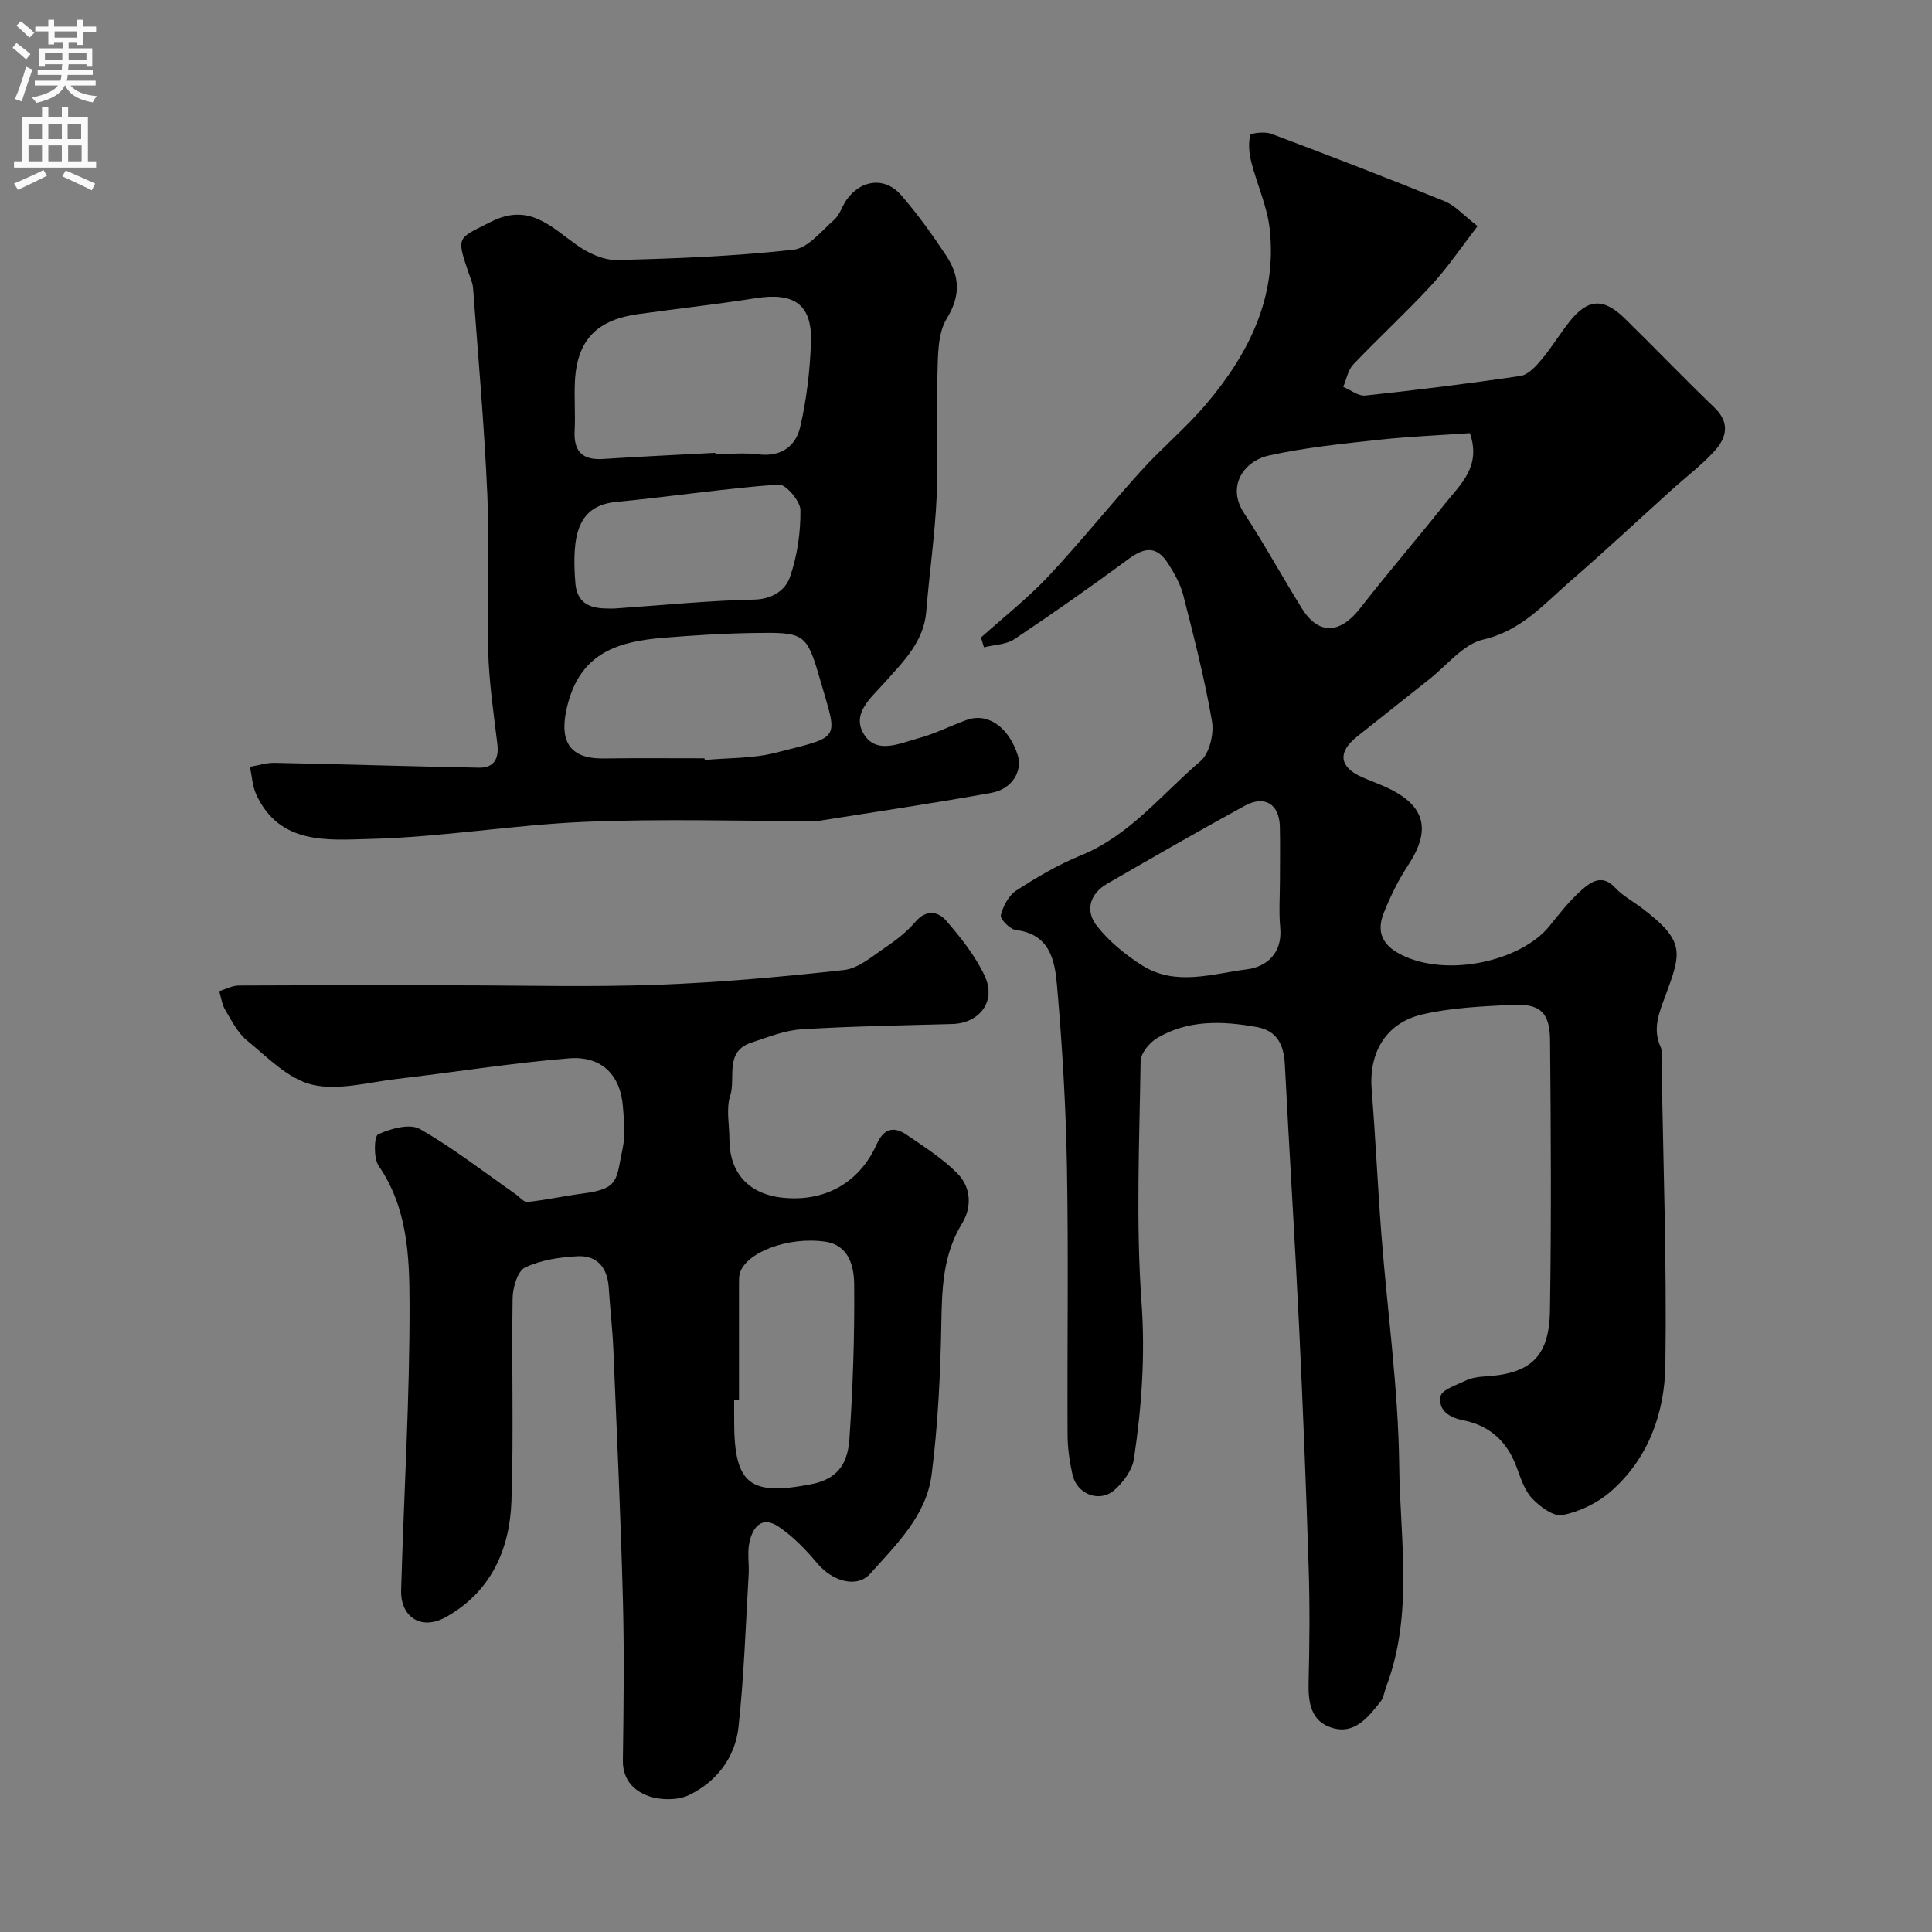 <svg enable-background="new 0 0 400 400" viewBox="0 0 400 400" xmlns="http://www.w3.org/2000/svg"><rect x="0" y="0" width="400" height="400" fill="#808080" stroke="none"/><g fill="#000001"><path d="m203.1 131.99c4.66-4.19 9.64-8.09 13.92-12.64 6.64-7.07 12.71-14.68 19.23-21.87 4.29-4.74 9.27-8.87 13.4-13.73 8.86-10.42 14.79-22.18 13.23-36.33-.52-4.74-2.66-9.29-3.84-13.98-.44-1.76-.6-3.74-.19-5.46.1-.44 3.03-.77 4.33-.29 12.02 4.52 24.01 9.13 35.91 13.97 2.19.89 3.91 2.91 6.83 5.16-3.32 4.28-6.16 8.53-9.59 12.25-5.19 5.63-10.85 10.82-16.14 16.38-1.1 1.16-1.42 3.08-2.09 4.65 1.53.63 3.13 1.95 4.58 1.79 10.73-1.15 21.45-2.47 32.12-4.06 1.61-.24 3.19-2 4.37-3.4 2.1-2.5 3.79-5.34 5.82-7.89 3.75-4.71 7-4.91 11.37-.64 6.24 6.11 12.28 12.42 18.58 18.47 3.34 3.21 2.51 6.3-.02 9.07-2.65 2.9-5.86 5.31-8.79 7.96-6.99 6.3-13.86 12.74-20.98 18.9-5.48 4.75-10.18 10.29-18.07 12.11-4.13.96-7.48 5.32-11.14 8.2-4.99 3.92-9.93 7.92-14.92 11.85-4.16 3.27-3.78 6.38 1.1 8.5 1.64.71 3.33 1.32 4.96 2.07 8.03 3.7 9.3 8.77 4.45 16.12-2.06 3.12-3.74 6.56-5.1 10.05-1.44 3.71-.25 6.49 3.62 8.44 9.69 4.89 25.01 1.24 30.75-5.91 2.06-2.56 4.11-5.19 6.55-7.36 1.97-1.75 4.34-3.53 7.09-.54 1.53 1.65 3.63 2.77 5.46 4.15 9.08 6.86 8.19 9.27 4.97 18-1.36 3.68-2.8 6.99-1.03 10.84.26.56.14 1.31.15 1.97.34 21.27 1.11 42.54.81 63.79-.14 9.93-3.5 19.45-11.39 26.28-2.72 2.35-6.4 4.12-9.91 4.82-1.85.37-4.69-1.75-6.31-3.47-1.6-1.7-2.37-4.26-3.23-6.55-1.94-5.2-5.52-8.5-10.94-9.58-2.94-.58-5.31-2.06-4.76-5 .25-1.33 3.17-2.27 4.99-3.15 1.14-.55 2.48-.86 3.75-.92 9.77-.49 13.74-3.91 13.9-13.63.3-18.66.2-37.33.02-55.99-.05-5.85-2.09-7.65-7.94-7.35-6.19.32-12.5.58-18.49 1.98-7.61 1.77-11.12 7.96-10.5 15.62.81 10.01 1.25 20.05 2.02 30.06 1.23 15.9 3.5 31.78 3.68 47.69.17 15.24 2.97 30.81-2.67 45.78-.4 1.06-.55 2.32-1.22 3.17-2.6 3.26-5.41 6.91-10.2 5.33-4.16-1.37-4.77-5.15-4.67-9.24.2-7.99.27-16 .01-23.99-.53-16.71-1.19-33.41-1.99-50.1-.87-17.98-2.02-35.94-2.93-53.91-.21-4.09-1.58-7.05-5.89-7.81-7.06-1.25-14.12-1.52-20.55 2.29-1.58.94-3.4 3.14-3.43 4.78-.24 16.66-1 33.39.19 49.97.79 11 .03 21.66-1.57 32.37-.35 2.33-2.18 4.82-4.02 6.45-3.09 2.72-7.79.9-8.7-3.16-.61-2.69-1.01-5.49-1.02-8.25-.09-18.5.2-37-.13-55.49-.22-12.54-.97-25.09-2.06-37.59-.44-5.08-1.46-10.62-8.52-11.44-1.21-.14-3.29-2.28-3.11-3.05.46-1.88 1.62-4.09 3.18-5.11 4.24-2.74 8.66-5.36 13.33-7.26 10.2-4.14 16.82-12.73 24.82-19.54 1.86-1.58 2.84-5.64 2.39-8.25-1.51-8.78-3.74-17.45-5.94-26.09-.58-2.3-1.83-4.51-3.12-6.54-2.3-3.61-4.72-3.56-8.21-.98-7.75 5.71-15.63 11.25-23.64 16.6-1.71 1.14-4.18 1.15-6.3 1.69-.19-.67-.41-1.35-.62-2.03zm101.22-42.31c-6.12.43-12.5.68-18.82 1.37-7.61.83-15.29 1.6-22.75 3.25-5.27 1.16-8.82 6.38-5.2 11.9 4.23 6.45 7.93 13.24 12.01 19.79 3.43 5.51 7.88 5.28 12.02-.03 5.72-7.34 11.81-14.4 17.6-21.69 3.18-4 7.55-7.65 5.14-14.59zm-39.32 92.42c0-3.66.07-7.32-.02-10.98-.12-4.63-3.13-6.55-7.27-4.29-9.58 5.23-19.04 10.69-28.5 16.15-3.63 2.1-4.56 5.62-2.13 8.7 2.54 3.23 5.93 6.02 9.43 8.22 6.89 4.34 14.47 1.7 21.64.79 4.11-.52 7.39-3.35 6.91-8.61-.31-3.3-.06-6.66-.06-9.98z"/><path d="m93.93 204c14 0 28.01.39 41.99-.11 12.97-.47 25.92-1.64 38.82-3.06 2.95-.32 5.76-2.78 8.42-4.57 2.3-1.55 4.58-3.31 6.37-5.41 2.25-2.64 4.73-2.12 6.36-.24 3.05 3.53 6.08 7.33 8.02 11.52 2.39 5.18-1.12 9.72-6.73 9.88-10.43.29-20.88.45-31.29 1.1-3.48.22-6.92 1.64-10.3 2.74-5.67 1.85-3.21 7.28-4.41 11.01-.88 2.72-.17 5.94-.17 8.94 0 7.06 4.02 11.47 11.11 12.18 8.7.87 15.82-3.09 19.41-11.12 1.49-3.32 3.59-3.7 6.24-1.88 3.63 2.5 7.45 4.9 10.5 8.02 2.76 2.83 3.01 6.88.89 10.34-3.99 6.53-4.14 13.6-4.27 20.94-.19 10.36-.7 20.77-2.01 31.04-1.08 8.45-7.3 14.45-12.71 20.49-2.8 3.12-7.89 1.53-10.96-2.14-2.36-2.82-5.01-5.57-8.03-7.6-3.5-2.35-5.42.19-6.06 3.45-.41 2.09.01 4.32-.12 6.48-.62 10.52-.96 21.08-2.1 31.55-.69 6.32-4.54 11.37-10.3 14.12-2.3 1.1-5.75 1.06-8.23.22-3.03-1.04-5.47-3.35-5.41-7.4.16-11.16.3-22.34 0-33.5-.46-17.21-1.25-34.41-1.97-51.61-.18-4.27-.69-8.53-.96-12.81-.26-4.1-2.38-6.69-6.45-6.48-3.69.19-7.6.77-10.87 2.33-1.55.74-2.54 4.13-2.58 6.33-.23 14 .24 28.01-.24 41.99-.35 10.1-4.26 18.86-13.59 24.07-5.01 2.8-9.41.08-9.25-5.62.56-19.87 1.81-39.74 1.74-59.61-.03-9.59-.45-19.57-6.39-28.19-1.09-1.59-.96-6.15-.11-6.54 2.59-1.18 6.54-2.3 8.64-1.1 6.91 3.93 13.23 8.89 19.78 13.46.84.58 1.73 1.73 2.5 1.65 3.87-.42 7.69-1.27 11.55-1.77 7.5-.97 6.78-2.83 8.16-9.37.57-2.71.27-5.66.06-8.48-.48-6.63-4.36-10.68-11.22-10.12-11.9.97-23.72 2.88-35.59 4.26-5.88.68-12.12 2.48-17.58 1.18-4.95-1.19-9.23-5.69-13.46-9.15-1.94-1.59-3.18-4.11-4.51-6.34-.67-1.13-.84-2.56-1.23-3.86 1.35-.41 2.71-1.17 4.06-1.17 14.81-.07 29.64-.04 44.48-.04zm59.07 85.87c-.33 0-.67 0-1 0v4.5c0 13.07 3.37 15.36 15.95 12.92 6.03-1.17 7.61-4.9 7.92-9.47.72-10.6 1.07-21.24.98-31.87-.03-3.75-1.07-8.17-6.02-8.88-7.73-1.11-16.4 2.26-17.65 6.53-.18.62-.18 1.32-.18 1.98z"/><path d="m169.22 170c-15.85 0-31.96-.51-48.03.15-14.92.62-29.77 3.19-44.68 3.55-8.57.21-18.68 1.28-23.47-9.25-.79-1.73-.88-3.78-1.29-5.69 1.71-.29 3.43-.86 5.13-.82 14.09.28 28.18.74 42.28 1 3.09.06 4.18-1.83 3.81-4.92-.77-6.34-1.71-12.69-1.89-19.05-.31-10.82.3-21.67-.18-32.48-.62-14.31-1.9-28.59-2.96-42.88-.08-1.1-.61-2.18-.97-3.25-2.54-7.52-2.24-6.93 4.66-10.43 7.86-3.98 12.32.91 17.71 4.75 2.37 1.69 5.57 3.21 8.35 3.15 12.2-.28 24.44-.79 36.56-2.12 3.03-.33 5.81-3.88 8.47-6.22 1.16-1.02 1.62-2.8 2.55-4.12 2.96-4.21 7.95-4.82 11.3-.97 3.41 3.93 6.48 8.2 9.35 12.55 2.75 4.17 3.06 8.18.09 13.02-1.95 3.18-1.8 7.87-1.93 11.9-.26 8.35.21 16.74-.16 25.08-.36 7.88-1.51 15.72-2.14 23.6-.52 6.42-4.85 10.51-8.73 14.88-2.72 3.06-6.76 6.28-4.24 10.5 2.61 4.35 7.47 1.96 11.29.93 3.44-.92 6.67-2.58 10.04-3.8 4.36-1.58 8.7 1.46 10.57 7.28 1.03 3.22-1.12 7.01-5.37 7.79-11.86 2.16-23.8 3.9-36.12 5.87zm-21.14-76.25c.01.08.01.17.02.25 3 0 6.03-.29 8.98.07 4.64.57 7.68-1.71 8.59-5.65 1.32-5.68 2.01-11.58 2.23-17.42.3-7.92-3.4-10.53-11.41-9.27-8.07 1.27-16.19 2.17-24.28 3.29-8.35 1.15-12.74 5.08-13.18 13.97-.17 3.38.12 6.78-.06 10.16-.23 4.26 1.57 6.14 5.85 5.88 7.75-.5 15.5-.87 23.26-1.28zm-2.22 63.25c.01.12.02.23.04.35 4.9-.46 9.97-.29 14.68-1.5 13.83-3.54 12.89-2.37 9.19-15.22-2.77-9.61-3.26-9.74-13.71-9.58-6.25.1-12.51.48-18.75 1-9.12.75-16.91 2.96-19.74 13.63-1.96 7.36-.02 11.42 7.27 11.35 7-.09 14.01-.03 21.02-.03zm-18.66-31.01c10.54-.73 19.72-1.66 28.92-1.85 3.84-.08 6.49-1.99 7.43-4.67 1.52-4.38 2.22-9.23 2.17-13.88-.02-1.86-3.05-5.38-4.5-5.28-11.23.82-22.39 2.53-33.6 3.6-7.98.76-9.29 6.8-8.5 16.77.44 5.71 5.29 5.29 8.08 5.31z"/></g><path d="m2.6 9.9.8-1c.9.7 1.9 1.4 2.9 2.3l-.9 1.1c-1.1-1-2-1.8-2.8-2.4zm.5 10.6c.9-2.1 1.6-4.3 2.3-6.7.4.2.8.4 1.3.6-.7 2.1-1.5 4.3-2.2 6.6zm.3-15.2.9-.9c1 .8 2 1.6 2.8 2.4l-1 1c-.9-.9-1.8-1.7-2.7-2.5zm12.6-1.2h1.2v1.4h2.7v1.1h-2.7v2.7h-1.2v-.6h-1.8v1.3h4.9v3.8h-1.2v-.5h-3.7c0 .4-.1.9-.1 1.2h5.1v1h-5.2c0 .5-.1.9-.2 1.2h6v1h-5.2c1.1 1.3 2.9 2 5.5 2.2-.4.4-.7.8-.9 1.3-2.9-.5-4.8-1.6-5.7-3.5h-.1c-.8 1.7-2.7 2.9-5.9 3.6-.2-.4-.6-.8-.9-1.1 2.8-.6 4.6-1.4 5.4-2.5h-4.8v-1h5.3c.1-.3.2-.7.2-1.2h-4.9v-1h5c0-.4 0-.8.1-1.2h-3.6v.5h-1.2v-3.8h4.9v-1.3h-1.8v.5h-1.2v-2.7h-2.7v-1h2.7v-1.4h1.2v1.4h4.8zm-6.7 8.3h3.6c0-.4 0-.9 0-1.4h-3.6zm1.9-4.6h4.8v-1.3h-4.7v1.3zm6.7 3.2h-3.7v1.4h3.7v-2.4z" fill="#fafafb"/><path d="m8.7 22.1h1.3v2.2h2.8v-2.2h1.3v2.2h4.1v9.1h1.7v1.3h-17v-1.3h1.7v-9.1h4.1zm.3 13.1.7 1.2c-1.8.9-3.8 1.9-6 2.9-.2-.4-.5-.8-.8-1.3 2.3-1 4.4-1.9 6.1-2.8zm-3.1-6.4h2.8v-3.2h-2.8zm0 4.6h2.8v-3.3h-2.8zm4.1-4.6h2.8v-3.2h-2.8zm0 4.6h2.8v-3.3h-2.8zm3.6 1.9c2.1.9 4.1 1.8 6.1 2.7l-.7 1.4c-2.2-1.1-4.2-2-6.1-2.9zm3.2-9.7h-2.8v3.2h2.8zm-2.7 7.8h2.8v-3.3h-2.8z" fill="#fafafb"/></svg>